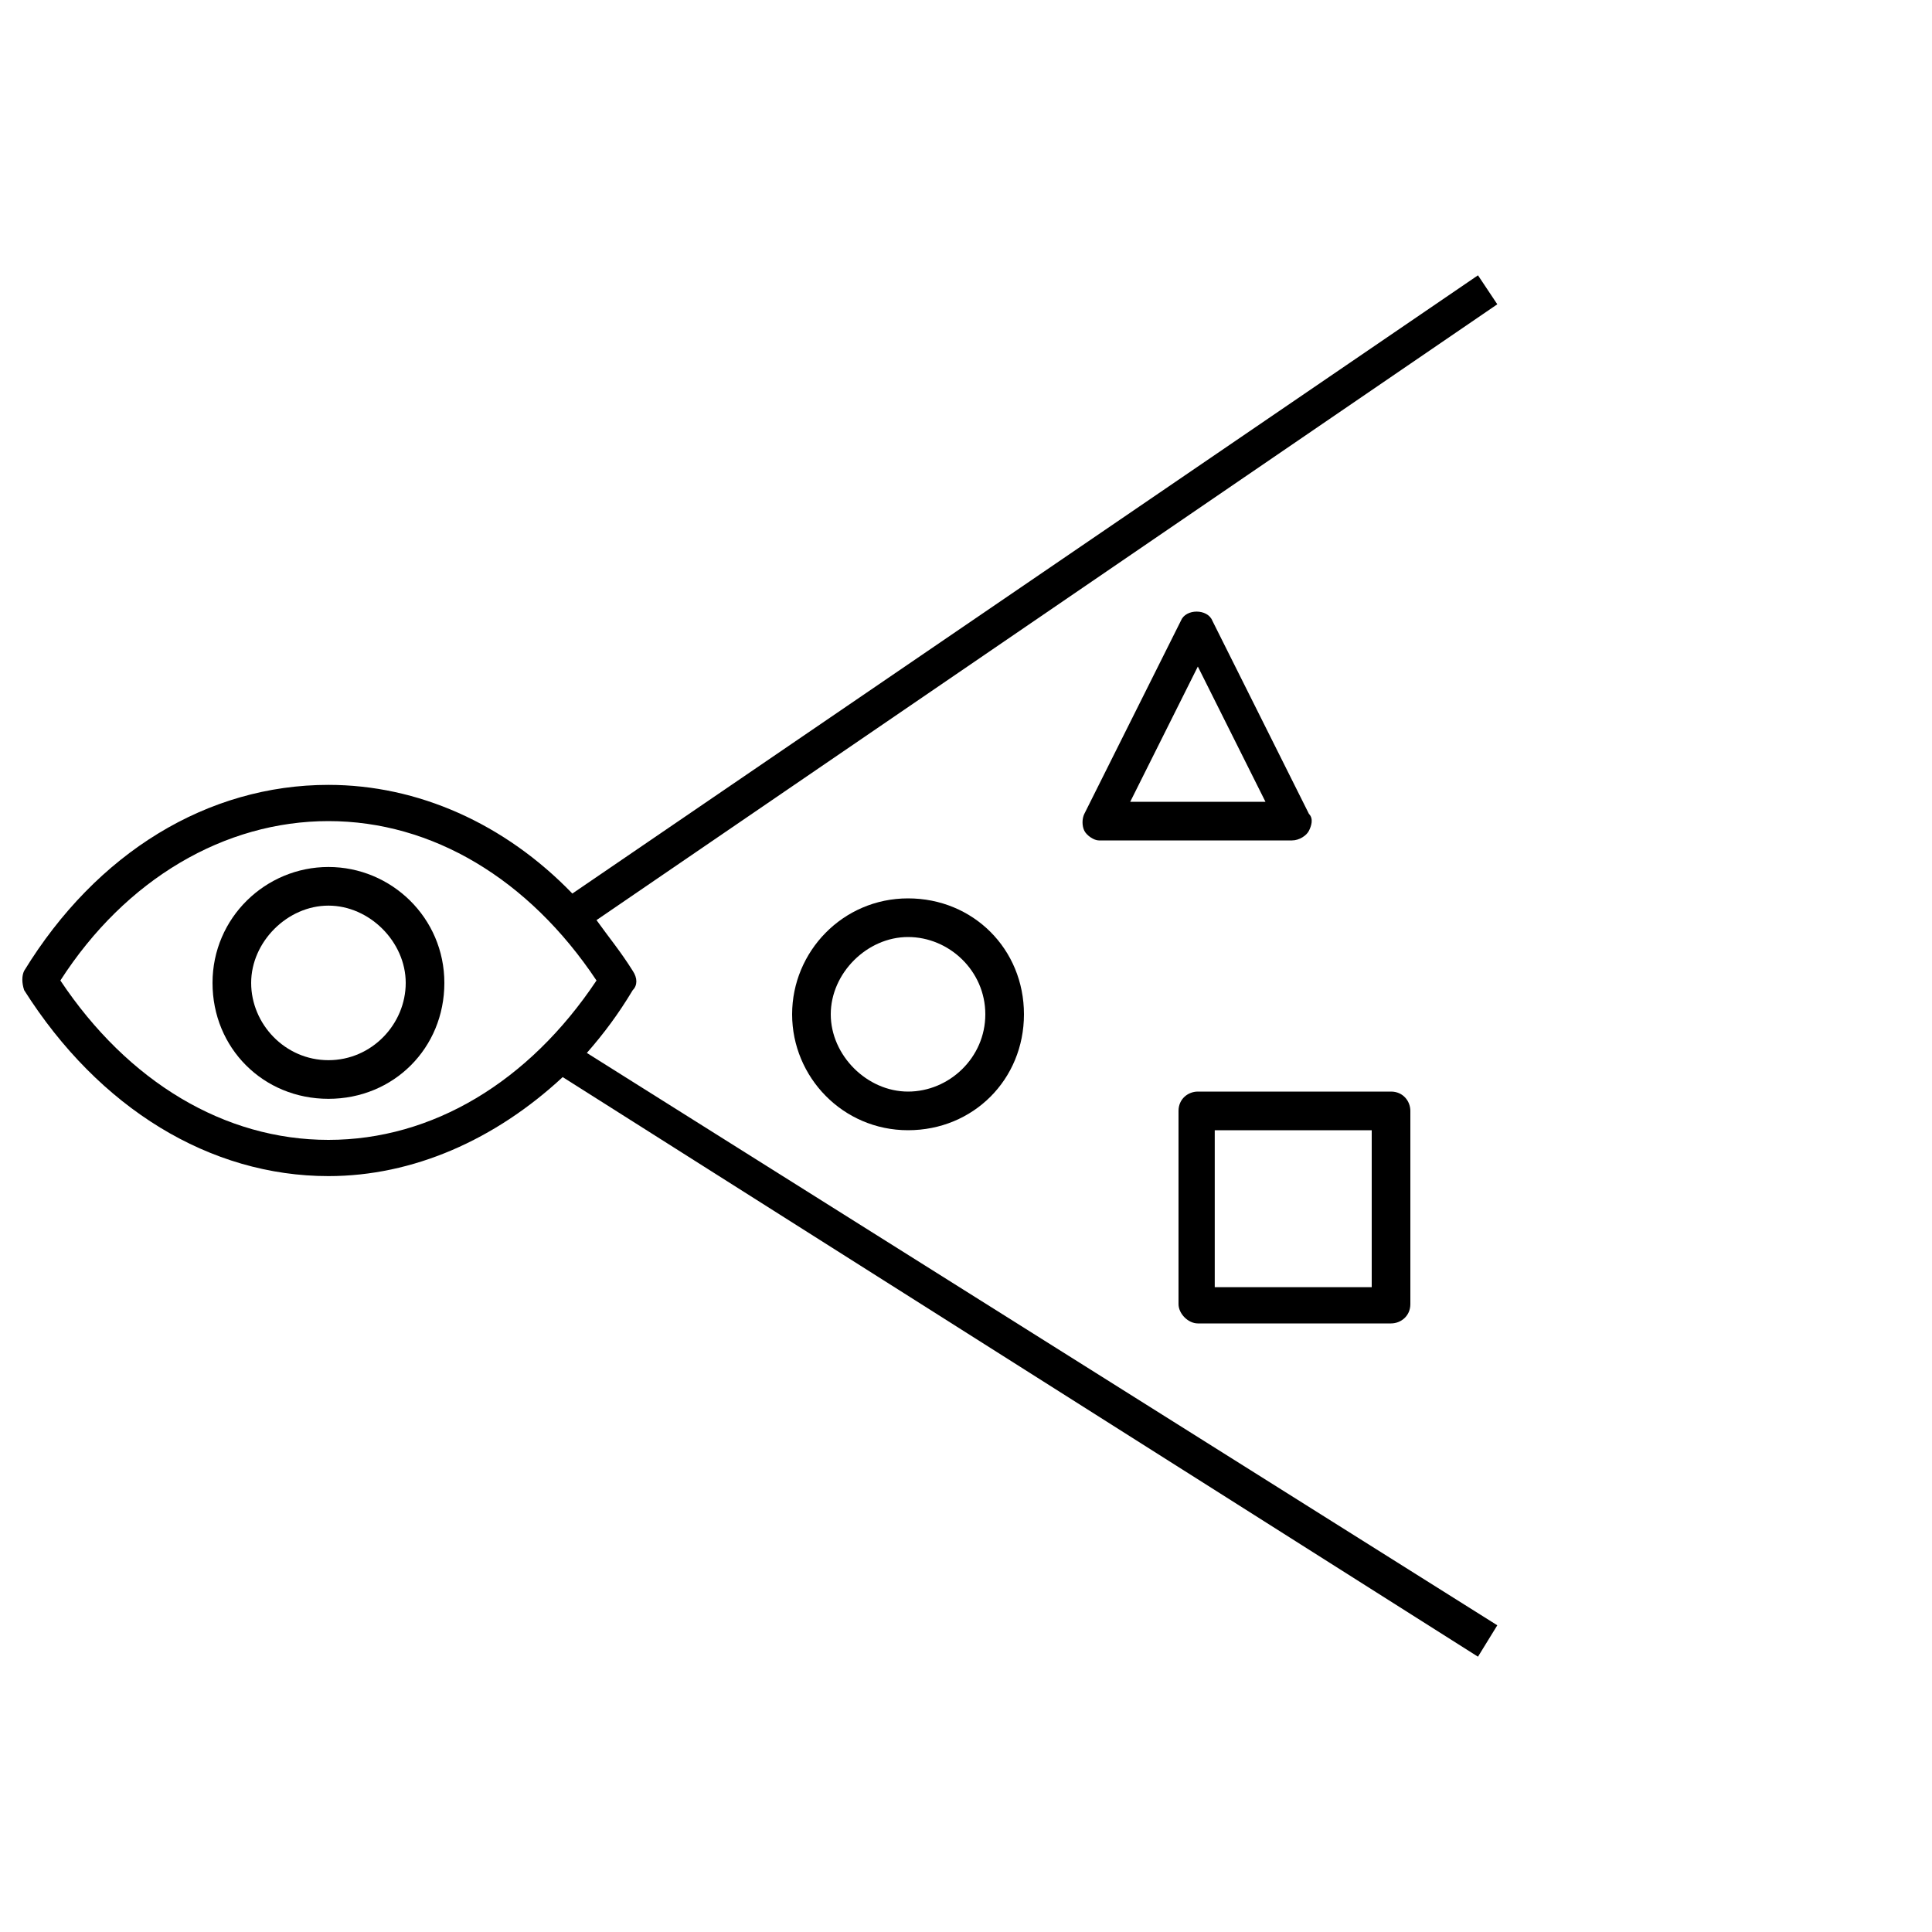 <?xml version="1.0" encoding="utf-8"?>
<!-- Generator: Adobe Illustrator 27.2.0, SVG Export Plug-In . SVG Version: 6.00 Build 0)  -->
<svg version="1.1" id="DO_NOT_TOUCH_Outlines_" xmlns="http://www.w3.org/2000/svg" xmlns:xlink="http://www.w3.org/1999/xlink"
	 x="0px" y="0px" viewBox="0 0 80 80" style="enable-background:new 0 0 80 80;" xml:space="preserve">
<path d="M26.2,41c0.2-0.2,0.2-0.5,0-0.8c-0.5-0.8-1-1.4-1.5-2.1L62,12.6l-0.8-1.2L23.7,37c-2.8-2.9-6.4-4.5-10.1-4.5
	c-5,0-9.6,2.8-12.6,7.7c-0.1,0.2-0.1,0.5,0,0.8c3.1,4.9,7.7,7.7,12.6,7.7c3.5,0,6.9-1.5,9.7-4.1l37.9,24l0.8-1.3L24.3,43.6
	C25,42.8,25.6,42,26.2,41L26.2,41z M13.6,47.2c-4.3,0-8.3-2.4-11.1-6.6C5.2,36.4,9.3,34,13.6,34s8.3,2.4,11.1,6.6
	C21.9,44.8,17.9,47.2,13.6,47.2z"/>
<path d="M13.6,35.9c-2.6,0-4.8,2.1-4.8,4.8s2.1,4.8,4.8,4.8s4.8-2.1,4.8-4.8S16.2,35.9,13.6,35.9z M13.6,43.9
	c-1.8,0-3.2-1.5-3.2-3.2s1.5-3.2,3.2-3.2s3.2,1.5,3.2,3.2S15.4,43.9,13.6,43.9z"/>
<path d="M32.8,42c0,2.6,2.1,4.8,4.8,4.8s4.8-2.1,4.8-4.8s-2.1-4.8-4.8-4.8S32.8,39.4,32.8,42z M40.8,42c0,1.8-1.5,3.2-3.2,3.2
	s-3.2-1.5-3.2-3.2s1.5-3.2,3.2-3.2S40.8,40.2,40.8,42z"/>
<path d="M49.6,54.8h8c0.4,0,0.8-0.3,0.8-0.8v-8c0-0.4-0.3-0.8-0.8-0.8h-8c-0.4,0-0.8,0.3-0.8,0.8v8C48.8,54.4,49.2,54.8,49.6,54.8z
	 M50.3,46.8h6.5v6.5h-6.5V46.8z"/>
<path d="M54.2,34.4c0.1-0.2,0.2-0.5,0-0.7l-4-8c-0.2-0.5-1.1-0.5-1.3,0l-4,8c-0.1,0.2-0.1,0.5,0,0.7c0.1,0.2,0.4,0.4,0.6,0.4h8
	C53.8,34.8,54.1,34.6,54.2,34.4z M46.8,33.2l2.8-5.6l2.8,5.6H46.8L46.8,33.2z"/>
</svg>
